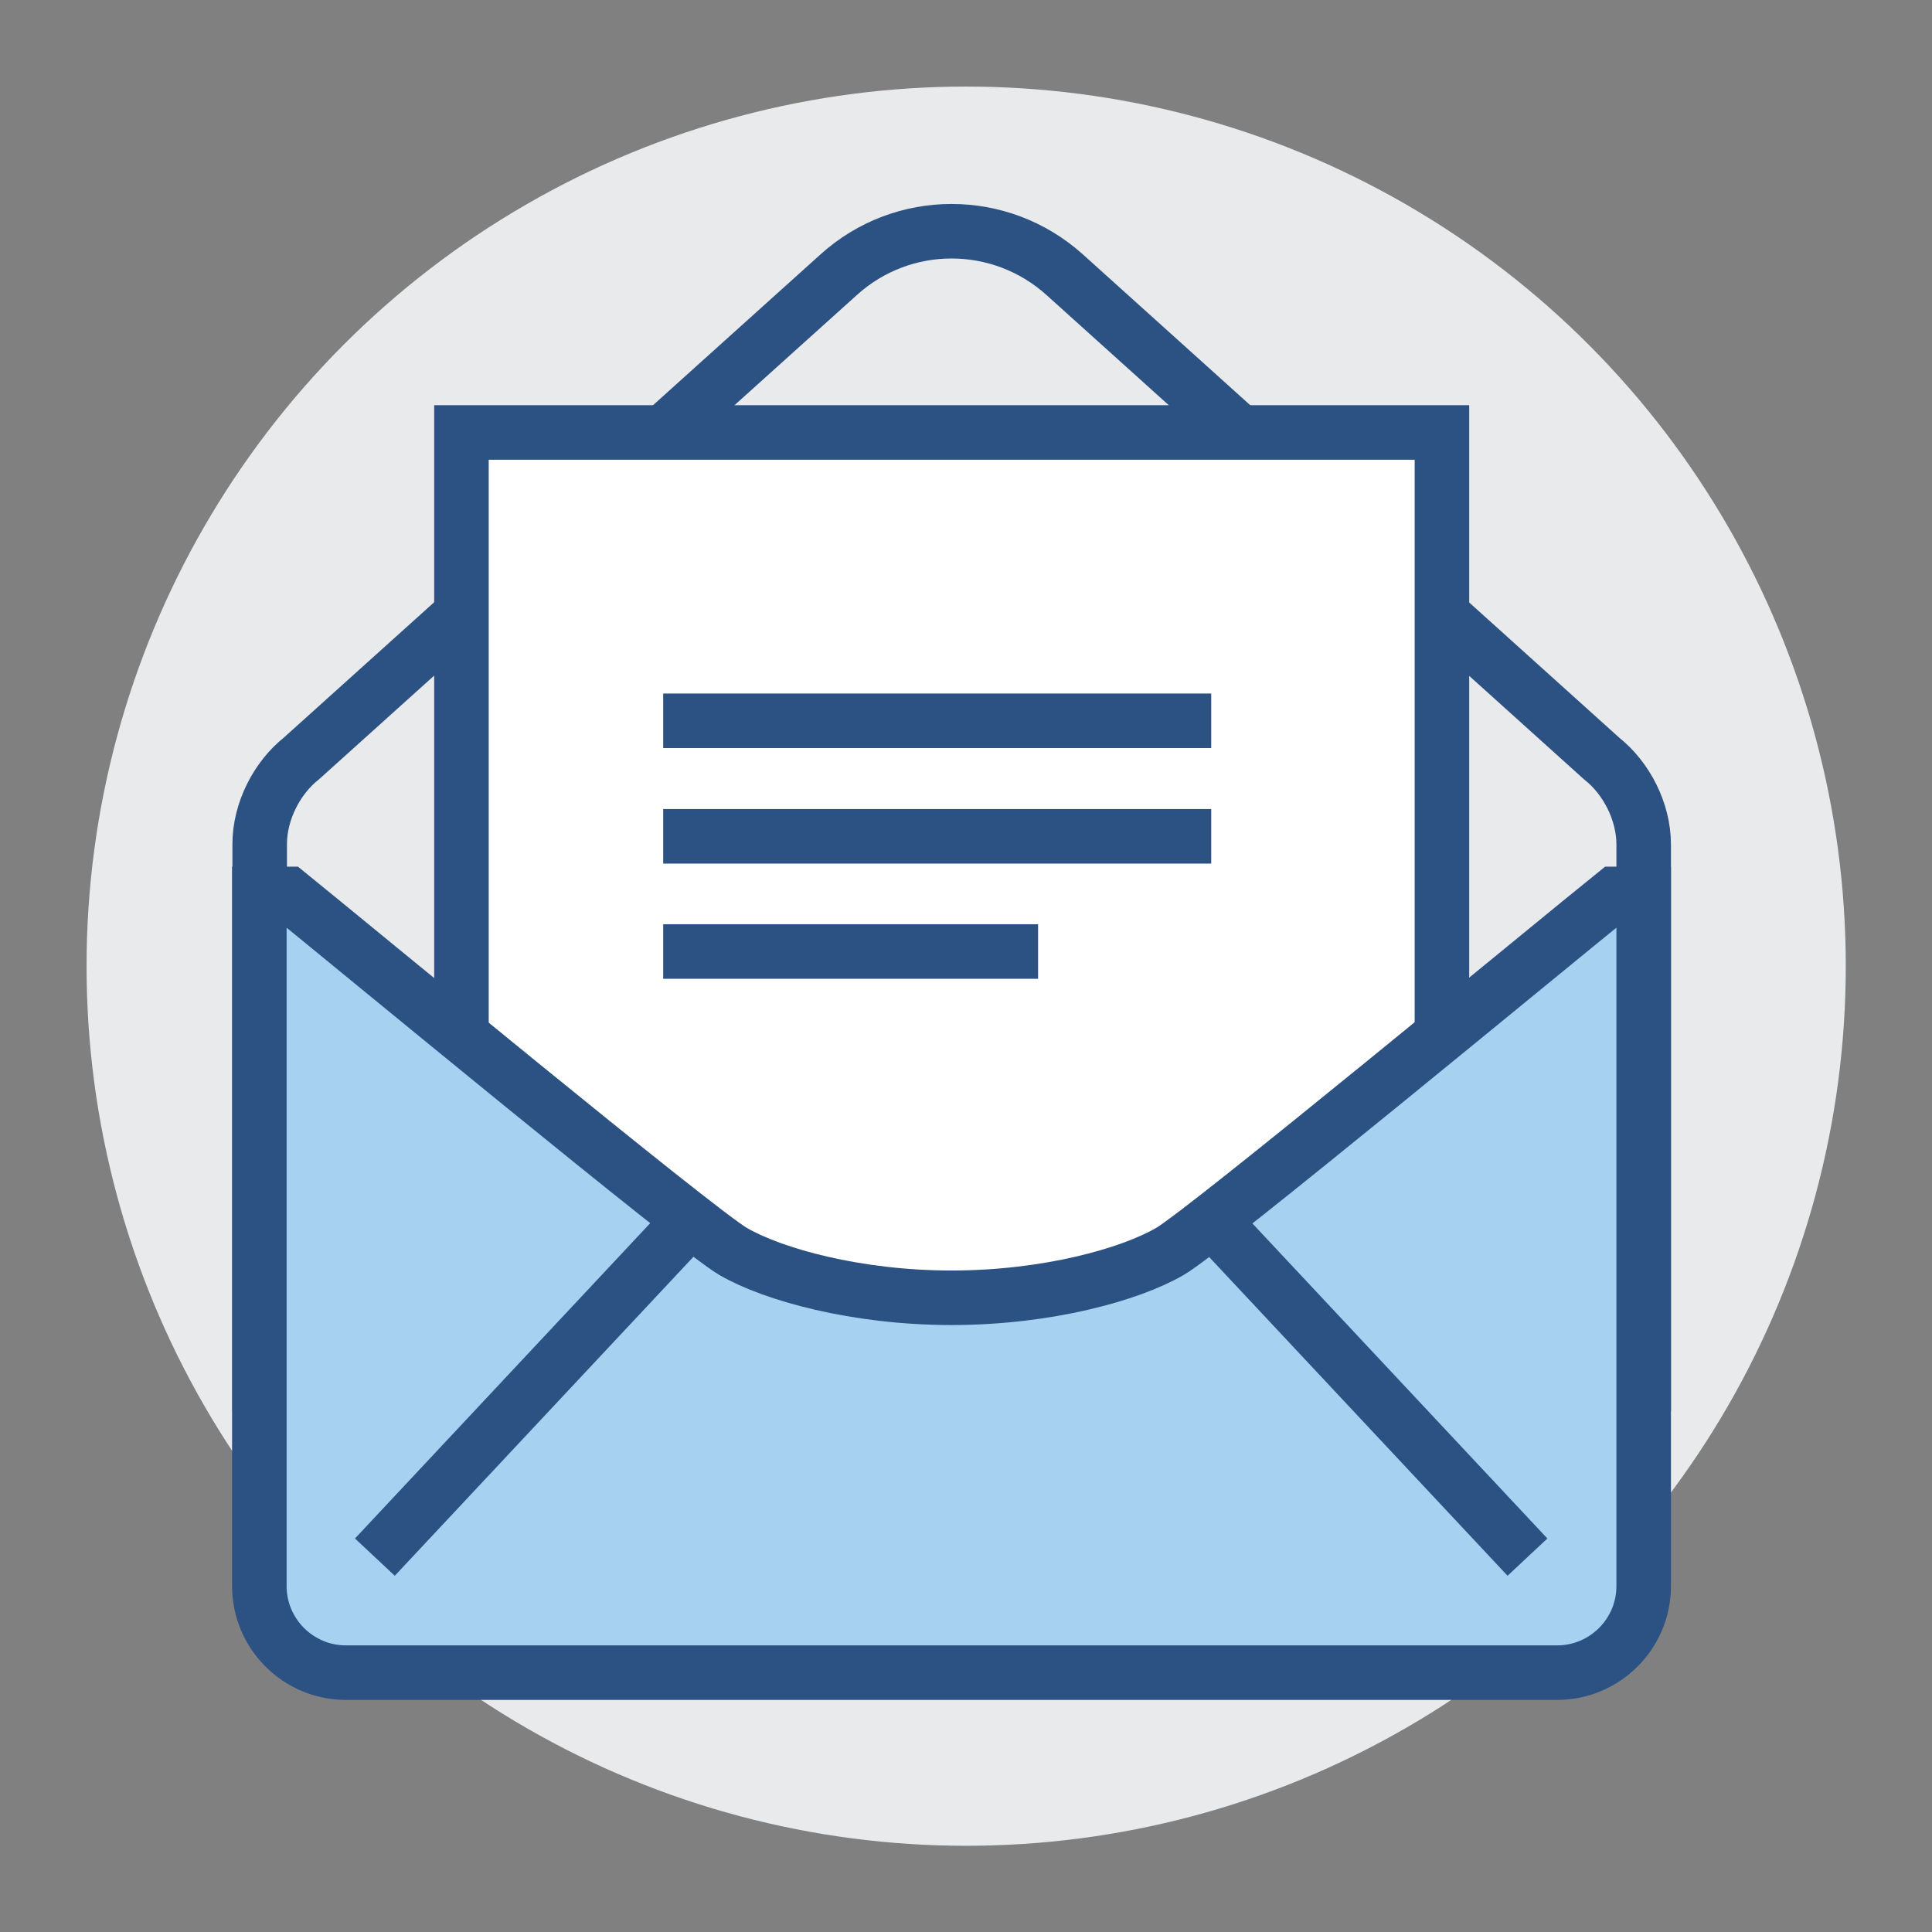 <?xml version="1.0" encoding="utf-8"?>
<!-- Generator: Adobe Illustrator 24.0.2, SVG Export Plug-In . SVG Version: 6.00 Build 0)  -->
<svg version="1.1" id="Livello_1" xmlns="http://www.w3.org/2000/svg" xmlns:xlink="http://www.w3.org/1999/xlink" x="0px" y="0px"
	 viewBox="0 0 566.9 566.9" style="enable-background:new 0 0 566.9 566.9;" xml:space="preserve">
<rect x="0" y="0" width="566.9" height="566.9" fill="#808080" stroke="none"/>
<style type="text/css">
	.st0{fill:#E9EAEB;}
	.st1{fill:#E9EAEB;stroke:#2C5183;stroke-width:16;stroke-miterlimit:10;}
	.st2{fill:#FFFFFF;stroke:#2C5183;stroke-width:16;stroke-miterlimit:10;}
	.st3{fill:#A7D1F1;stroke:#2C5183;stroke-width:16;stroke-miterlimit:10;}
	.st4{fill:none;stroke:#2C5183;stroke-width:16;stroke-miterlimit:10;}
</style>
<g>
	<circle class="st0" cx="283.5" cy="283.5" r="258.1"/>
	<path class="st1" d="M482.3,406.1V247.8c0-9.7-5.1-19.5-12.3-25.2L312.4,80.6c-18.9-17-47.5-17-66.3,0L88.5,222.5
		c-7.2,5.7-12.3,15.5-12.3,25.2v158.4H482.3z"/>
	<rect x="135.4" y="126.9" class="st2" width="287.7" height="270.8"/>
	<path class="st3" d="M473.8,262.3C455.4,277.1,354,361,343.3,367.2c-11.7,6.8-36.1,13.6-64.1,13.6c-27.9,0-52.4-6.8-64.1-13.6
		c-10.7-6.2-112.1-90-130.5-104.9h-8.5v203.1c0,14,11.4,25.4,25.4,25.4h177.7h177.7c14,0,25.4-11.4,25.4-25.4V262.3H473.8z"/>
	<line class="st4" x1="202.6" y1="358" x2="110" y2="456.9"/>
	<line class="st4" x1="355.6" y1="358" x2="448.2" y2="456.9"/>
	<line class="st4" x1="194.6" y1="211.5" x2="355.4" y2="211.5"/>
	<line class="st4" x1="194.6" y1="245.4" x2="355.4" y2="245.4"/>
	<line class="st4" x1="194.6" y1="279.2" x2="304.6" y2="279.2"/>
</g>
</svg>
